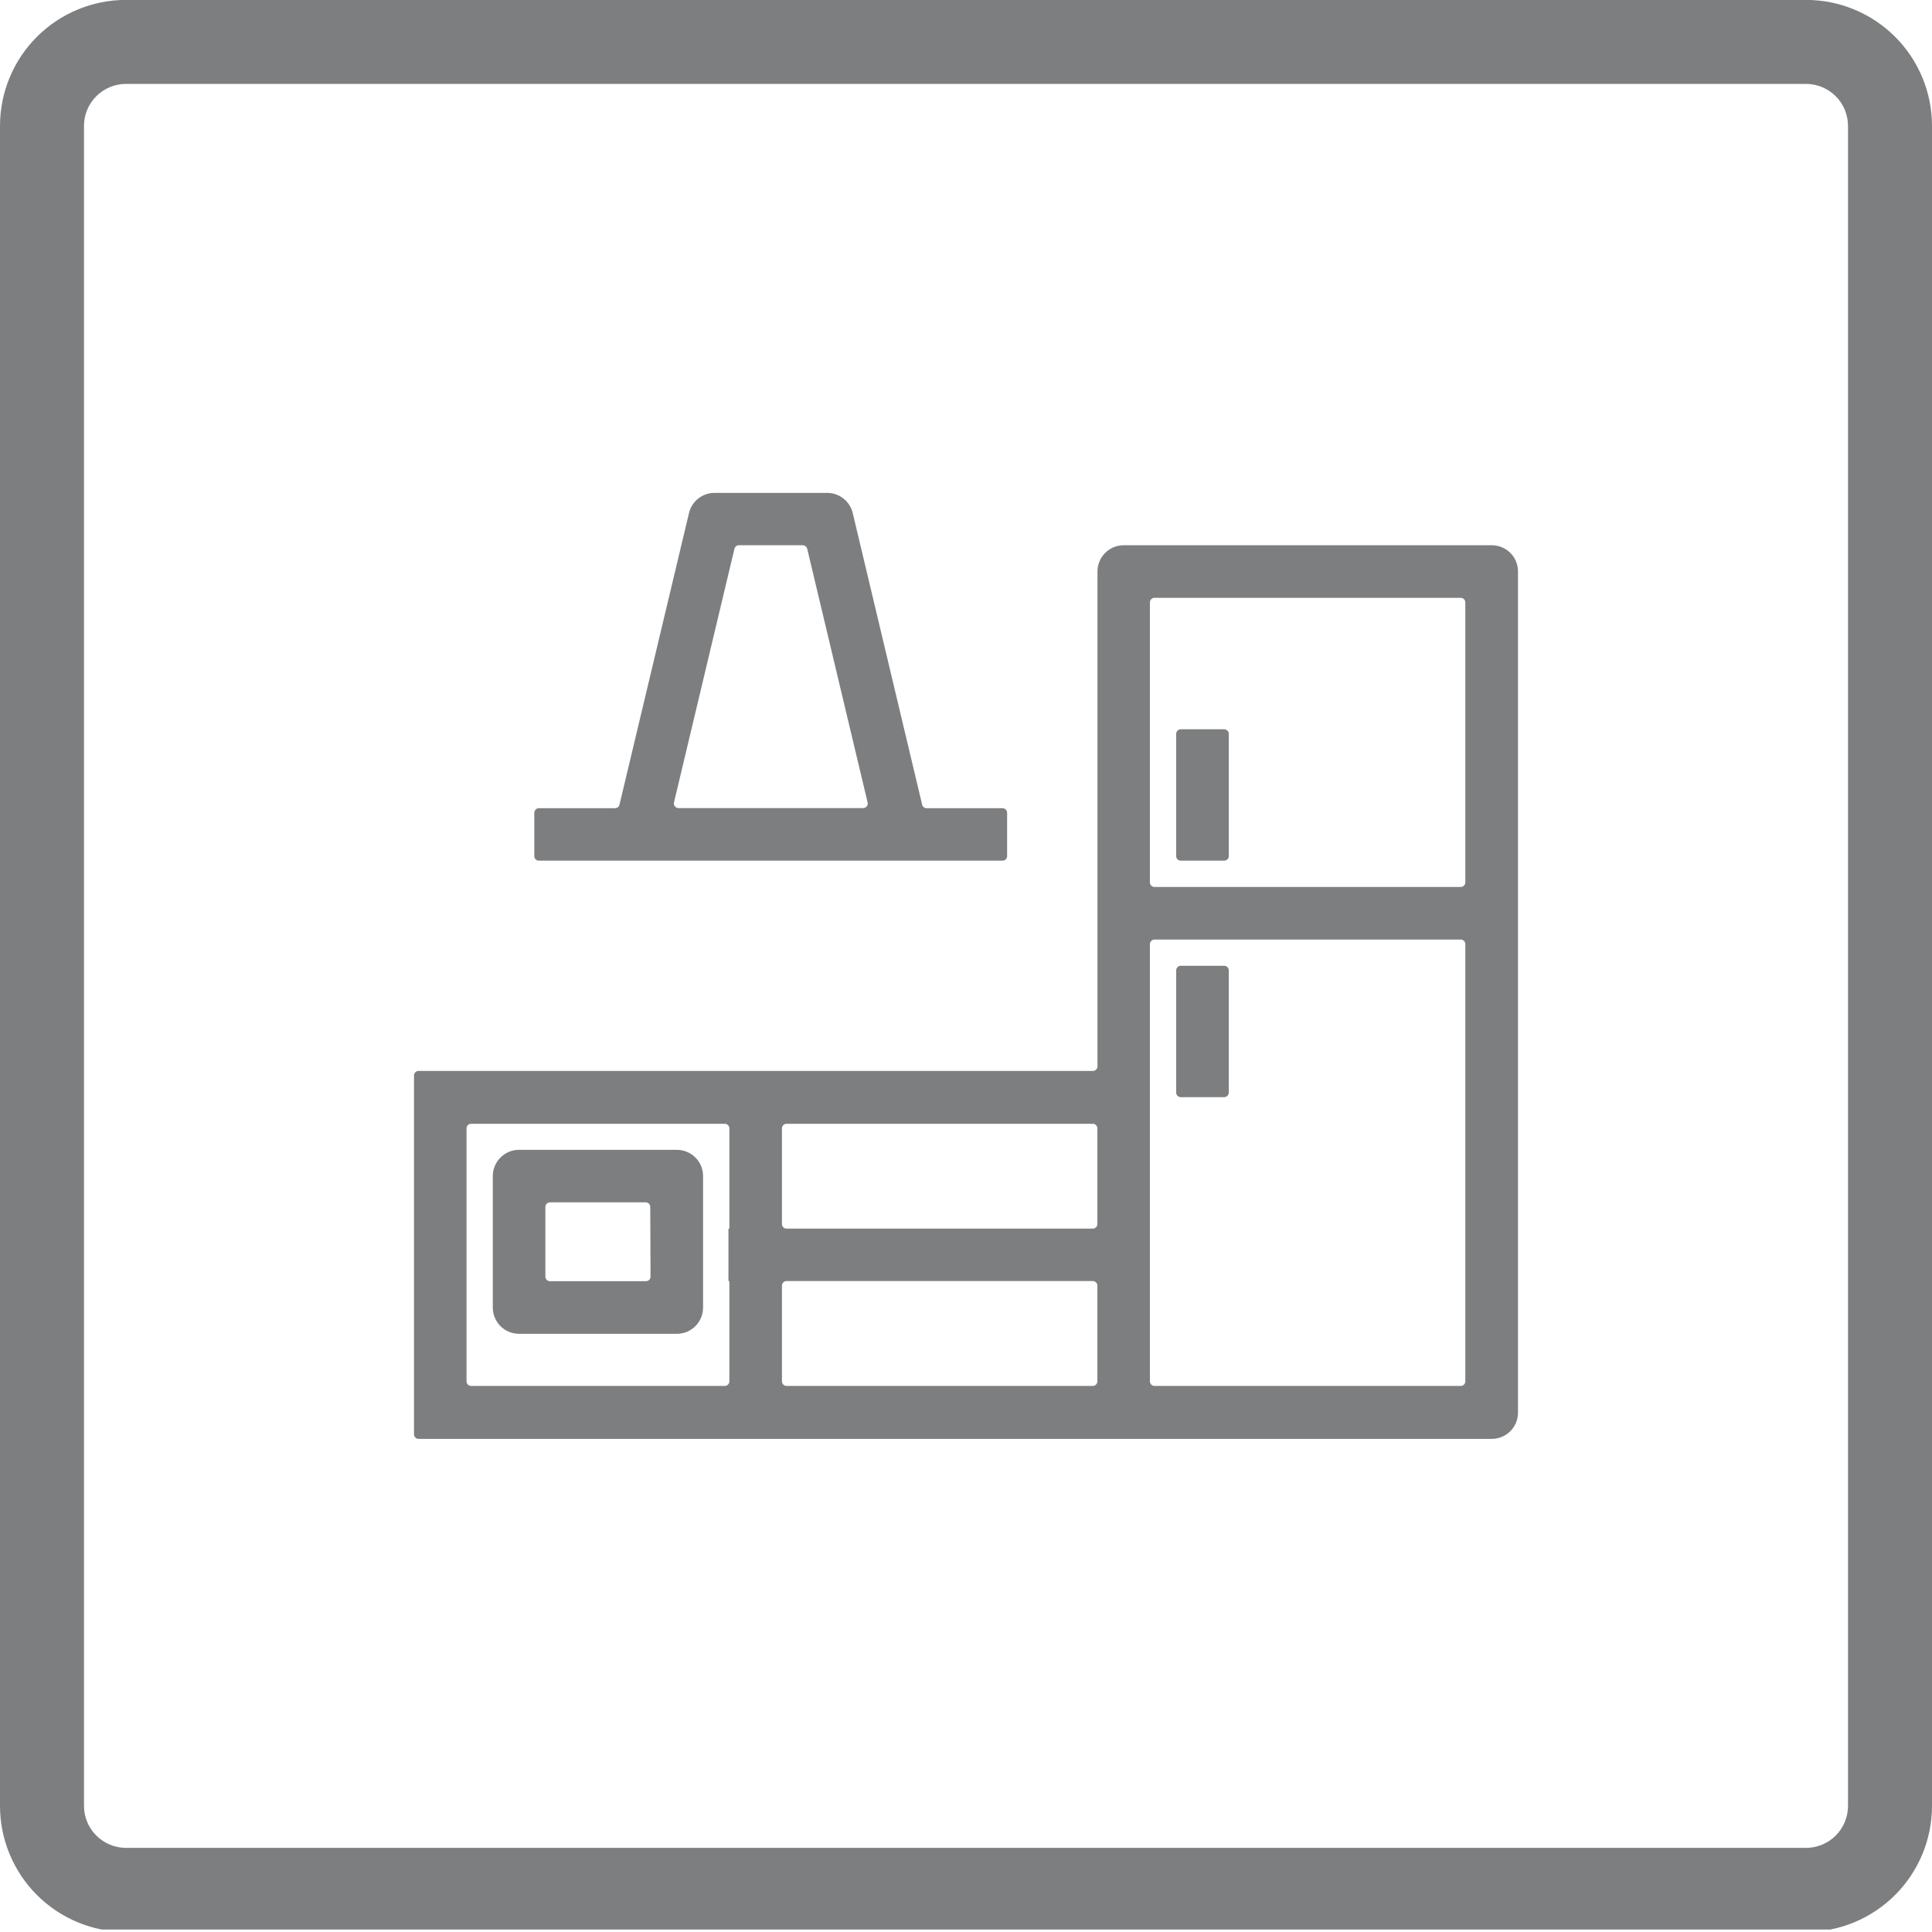 <?xml version="1.0" encoding="UTF-8"?> <svg xmlns="http://www.w3.org/2000/svg" width="42" height="42" viewBox="0 0 42 42" fill="none"><g clip-path="url(#clip0_494_1953)"><path d="M39.261 -0.002H2.739C2.013 -0.002 1.316 0.286 0.802 0.8C0.289 1.313 0 2.01 0 2.737V39.258C0 39.985 0.289 40.682 0.802 41.195C1.316 41.709 2.013 41.998 2.739 41.998H39.261C39.987 41.998 40.684 41.709 41.198 41.195C41.711 40.682 42 39.985 42 39.258V2.737C42 2.01 41.711 1.313 41.198 0.8C40.684 0.286 39.987 -0.002 39.261 -0.002ZM40.174 39.258C40.174 39.501 40.078 39.733 39.907 39.904C39.735 40.075 39.503 40.171 39.261 40.171H2.739C2.497 40.171 2.265 40.075 2.094 39.904C1.922 39.733 1.826 39.501 1.826 39.258V2.737C1.826 2.494 1.922 2.262 2.094 2.091C2.265 1.92 2.497 1.824 2.739 1.824H39.261C39.503 1.824 39.735 1.92 39.907 2.091C40.078 2.262 40.174 2.494 40.174 2.737V39.258Z" fill="#7C7E80"></path><path fill-rule="evenodd" clip-rule="evenodd" d="M32.427 11.853H24.428C24.353 11.853 24.279 11.868 24.209 11.896C24.14 11.925 24.077 11.967 24.024 12.021C23.971 12.074 23.929 12.137 23.901 12.206C23.872 12.275 23.858 12.35 23.858 12.425V23.181C23.858 23.237 23.813 23.281 23.758 23.281H9.1C9.045 23.281 9 23.326 9 23.381V24.43V30.144V31.18C9 31.236 9.045 31.28 9.1 31.28H32.428C32.504 31.28 32.578 31.266 32.647 31.237C32.717 31.209 32.78 31.166 32.833 31.113C32.886 31.06 32.928 30.997 32.957 30.928C32.986 30.858 33 30.784 33 30.709V12.425C33 12.349 32.986 12.275 32.957 12.205C32.928 12.136 32.886 12.072 32.833 12.019C32.779 11.966 32.716 11.924 32.646 11.896C32.577 11.867 32.502 11.853 32.427 11.853ZM16.999 26.609C16.999 26.665 17.044 26.709 17.099 26.709H23.756C23.811 26.709 23.856 26.665 23.856 26.609V24.529C23.856 24.474 23.811 24.43 23.756 24.43H17.099C17.044 24.43 16.999 24.474 16.999 24.529V26.609ZM15.856 24.529C15.856 24.474 15.811 24.43 15.756 24.43H10.242C10.186 24.43 10.142 24.474 10.142 24.529V30.029C10.142 30.084 10.186 30.129 10.242 30.129H15.756C15.811 30.129 15.856 30.084 15.856 30.029V27.859C15.856 27.854 15.851 27.849 15.846 27.849C15.841 27.849 15.836 27.845 15.836 27.839V26.719C15.836 26.714 15.841 26.709 15.846 26.709C15.851 26.709 15.856 26.705 15.856 26.7V24.529ZM23.856 27.949C23.856 27.894 23.811 27.849 23.756 27.849H17.099C17.044 27.849 16.999 27.894 16.999 27.949V30.029C16.999 30.084 17.044 30.129 17.099 30.129H23.756C23.811 30.129 23.856 30.084 23.856 30.029V27.949ZM24.998 30.029C24.998 30.084 25.043 30.129 25.098 30.129H31.755C31.81 30.129 31.855 30.084 31.855 30.029V20.525C31.855 20.47 31.81 20.425 31.755 20.425H25.098C25.043 20.425 24.998 20.47 24.998 20.525V30.029ZM25.098 12.996C25.043 12.996 24.998 13.041 24.998 13.096V19.182C24.998 19.237 25.043 19.282 25.098 19.282H31.755C31.81 19.282 31.855 19.237 31.855 19.182V13.096C31.855 13.041 31.81 12.996 31.755 12.996H25.098Z" fill="#7C7E80"></path><path fill-rule="evenodd" clip-rule="evenodd" d="M19.614 18.71H21.794C21.849 18.71 21.894 18.666 21.894 18.61V17.671C21.894 17.615 21.849 17.57 21.794 17.57H20.144C20.098 17.57 20.057 17.539 20.047 17.494L18.538 11.154C18.508 11.029 18.437 10.918 18.336 10.838C18.236 10.758 18.111 10.715 17.982 10.715H15.533C15.404 10.715 15.28 10.758 15.179 10.838C15.078 10.918 15.007 11.029 14.978 11.154L13.467 17.494C13.456 17.539 13.416 17.57 13.37 17.57H11.715C11.66 17.57 11.615 17.615 11.615 17.671V18.61C11.615 18.666 11.66 18.71 11.715 18.71H19.614ZM15.966 11.93C15.976 11.885 16.017 11.853 16.063 11.853H17.451C17.497 11.853 17.537 11.885 17.548 11.93L18.861 17.444C18.877 17.507 18.829 17.567 18.764 17.567H14.749C14.685 17.567 14.637 17.507 14.652 17.444L15.966 11.93ZM26.713 15.954C26.713 15.899 26.668 15.854 26.613 15.854H25.669C25.614 15.854 25.569 15.899 25.569 15.954V18.61C25.569 18.666 25.614 18.71 25.669 18.71H26.613C26.668 18.71 26.713 18.666 26.713 18.61V15.954ZM25.569 21.095C25.569 21.04 25.614 20.995 25.669 20.995H26.613C26.668 20.995 26.713 21.04 26.713 21.095V23.751C26.713 23.807 26.668 23.851 26.613 23.851H25.669C25.614 23.851 25.569 23.807 25.569 23.751V21.095Z" fill="#7C7E80"></path><path fill-rule="evenodd" clip-rule="evenodd" d="M14.713 24.996H11.285C11.21 24.996 11.135 25.011 11.066 25.039C10.997 25.068 10.934 25.11 10.881 25.163C10.828 25.215 10.785 25.278 10.757 25.348C10.728 25.417 10.713 25.491 10.713 25.566V28.424C10.713 28.499 10.727 28.574 10.756 28.643C10.785 28.712 10.827 28.776 10.88 28.829C10.933 28.882 10.996 28.924 11.066 28.953C11.135 28.981 11.21 28.996 11.285 28.996H14.713C14.788 28.996 14.862 28.981 14.932 28.953C15.001 28.924 15.064 28.882 15.117 28.829C15.17 28.776 15.212 28.712 15.241 28.643C15.27 28.574 15.284 28.499 15.284 28.424V25.566C15.284 25.491 15.269 25.417 15.241 25.348C15.212 25.278 15.17 25.215 15.117 25.163C15.064 25.11 15.001 25.068 14.931 25.039C14.862 25.011 14.788 24.996 14.713 24.996ZM11.856 27.753C11.856 27.808 11.901 27.852 11.956 27.852H14.042C14.098 27.852 14.143 27.808 14.142 27.752L14.136 26.237C14.136 26.182 14.092 26.138 14.037 26.138H11.956C11.901 26.138 11.856 26.183 11.856 26.238V27.753Z" fill="#7C7E80"></path></g><defs><clipPath id="clip0_494_1953"><rect width="42" height="41.948" fill="white" transform="translate(0 -0.002)"></rect></clipPath></defs></svg> 